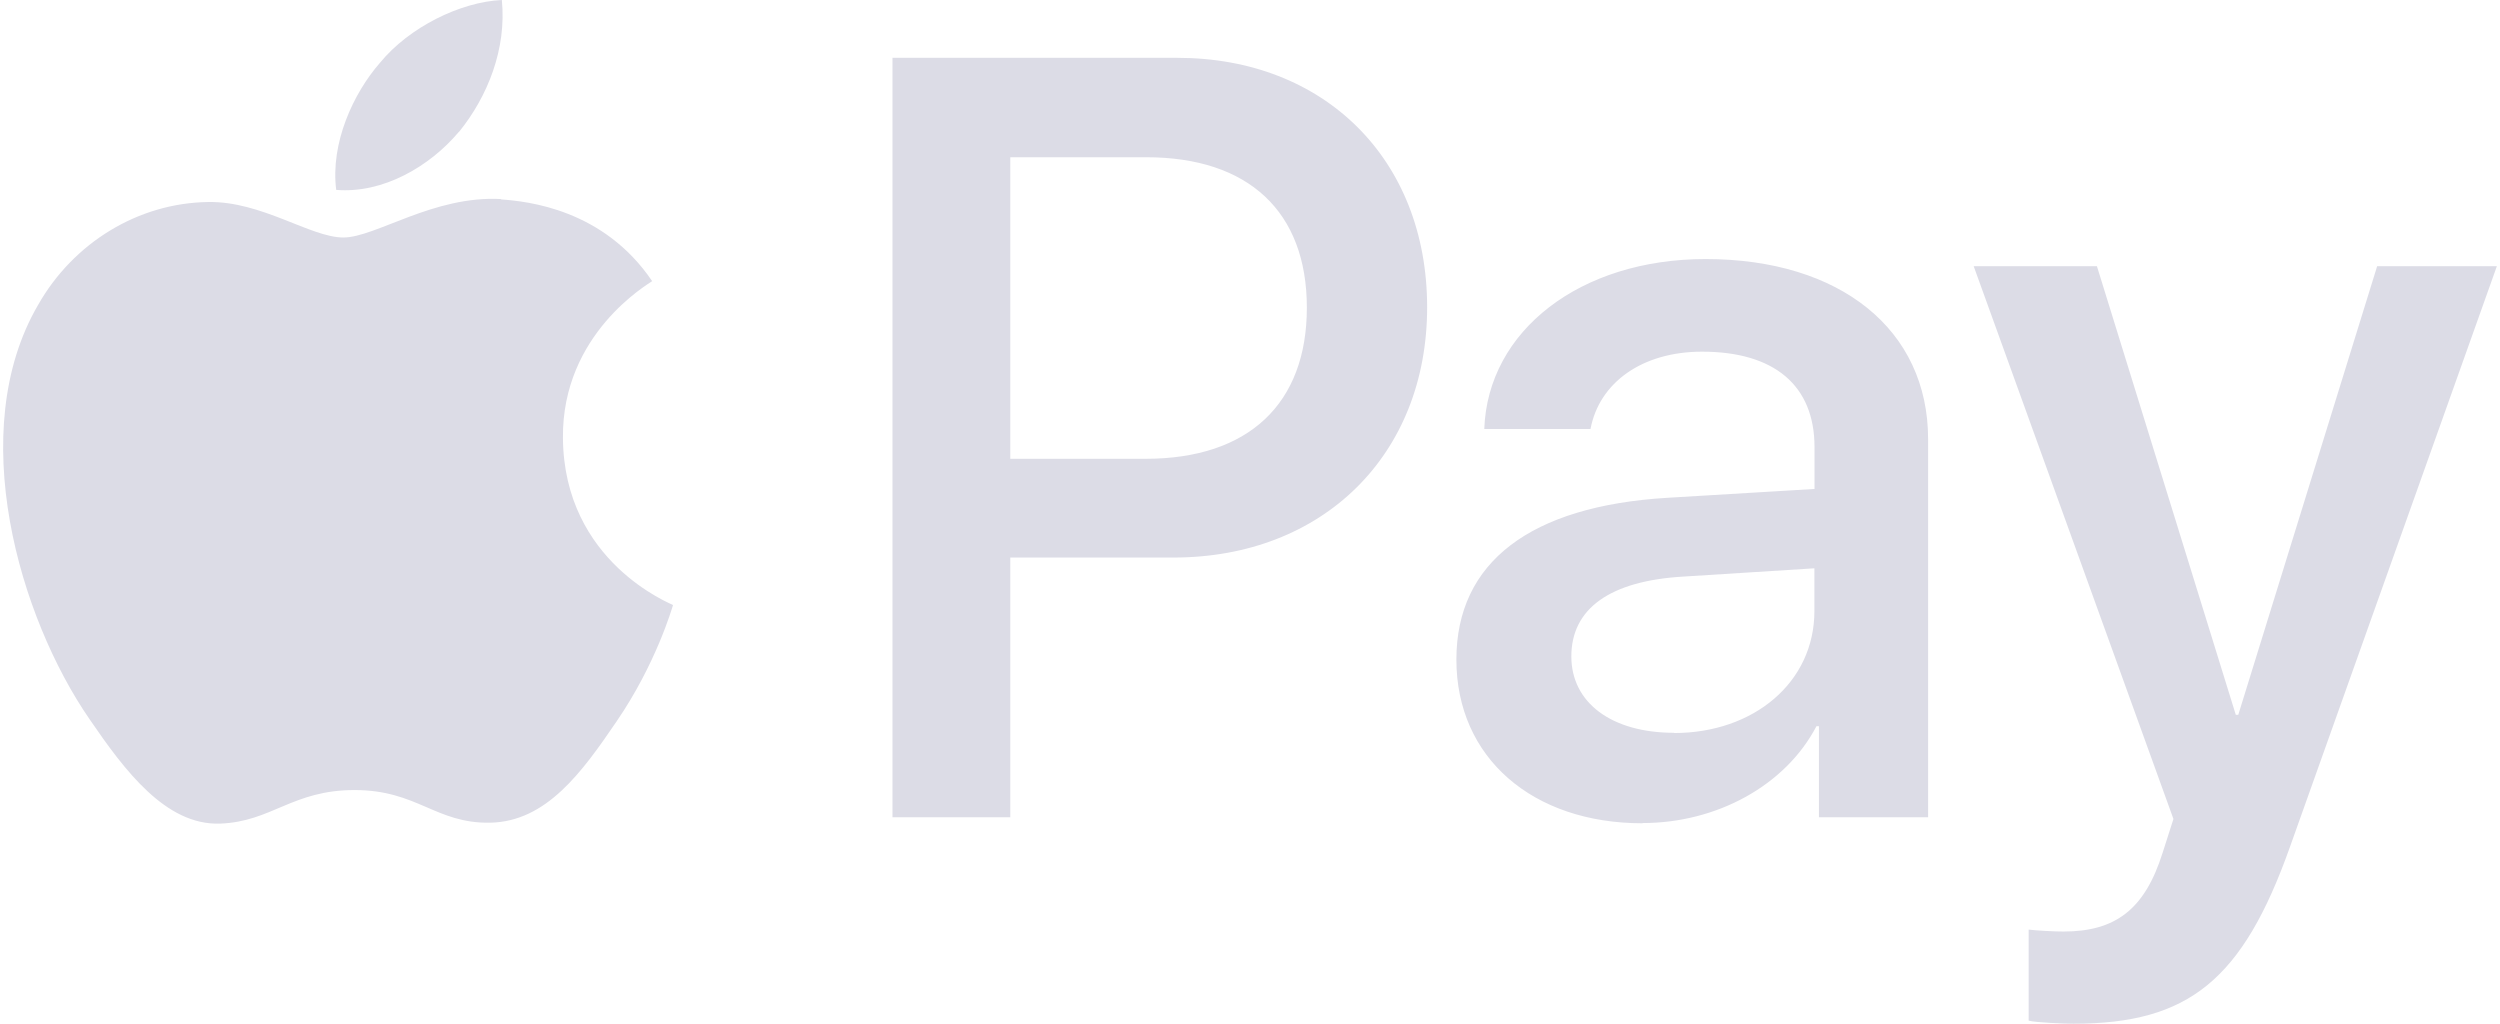 <?xml version="1.0" encoding="UTF-8"?>
<!DOCTYPE svg PUBLIC "-//W3C//DTD SVG 1.1//EN" "http://www.w3.org/Graphics/SVG/1.1/DTD/svg11.dtd">
<!-- Creator: CorelDRAW 2021 (64-Bit) -->
<svg xmlns="http://www.w3.org/2000/svg" xml:space="preserve" width="232px" height="95px" version="1.1" style="shape-rendering:geometricPrecision; text-rendering:geometricPrecision; image-rendering:optimizeQuality; fill-rule:evenodd; clip-rule:evenodd"
viewBox="0 0 21.997 9.03"
 xmlns:xlink="http://www.w3.org/1999/xlink"
 xmlns:xodm="http://www.corel.com/coreldraw/odm/2003">
 <defs>
  <style type="text/css">
   <![CDATA[
    .fil0 {fill:#DCDCE6;fill-rule:nonzero}
   ]]>
  </style>
 </defs>
 <g id="Layer_x0020_1">
  <g id="_2080807687472">
   <g id="_1840533396128">
    <g>
     <path id="XMLID_34_" class="fil0" d="M4.02 1.163c-0.257,0.306 -0.67,0.546 -1.082,0.512 -0.052,-0.412 0.15,-0.851 0.386,-1.121 0.257,-0.314 0.709,-0.537 1.075,-0.554 0.043,0.43 -0.124,0.851 -0.379,1.165l0 0 0 -0.002zm0.374 0.593c-0.597,-0.034 -1.109,0.339 -1.393,0.339 -0.288,0 -0.721,-0.322 -1.194,-0.313 -0.614,0.009 -1.187,0.357 -1.5,0.91 -0.645,1.109 -0.167,2.75 0.456,3.653 0.306,0.447 0.67,0.937 1.151,0.92 0.456,-0.017 0.636,-0.296 1.186,-0.296 0.554,0 0.714,0.296 1.195,0.288 0.498,-0.009 0.812,-0.447 1.116,-0.893 0.348,-0.508 0.49,-1.001 0.498,-1.027 -0.009,-0.009 -0.963,-0.374 -0.971,-1.474 -0.009,-0.919 0.753,-1.357 0.787,-1.383 -0.43,-0.636 -1.1,-0.704 -1.333,-0.721l0 0 0.002 -0.003zm3.451 -1.246l0 6.699 1.039 0 0 -2.291 1.439 0c1.316,0 2.238,-0.903 2.238,-2.208 0,-1.306 -0.907,-2.2 -2.204,-2.2l-2.514 0 0.002 0zm1.039 0.877l1.199 0c0.903,0 1.417,0.48 1.417,1.327 0,0.847 -0.514,1.333 -1.422,1.333l-1.194 0 0 -2.66zm5.577 5.873c0.653,0 1.26,-0.33 1.534,-0.854l0.022 0 0 0.803 0.963 0 0 -3.335c0,-0.966 -0.774,-1.589 -1.963,-1.589 -1.105,0 -1.921,0.631 -1.952,1.499l0.937 0c0.078,-0.412 0.459,-0.682 0.984,-0.682 0.635,0 0.992,0.296 0.992,0.842l0 0.369 -1.298 0.078c-1.207,0.073 -1.861,0.567 -1.861,1.427 0,0.868 0.674,1.444 1.641,1.444l0.001 -0.002zm0.279 -0.796c-0.553,0 -0.907,-0.266 -0.907,-0.674 0,-0.421 0.34,-0.666 0.988,-0.704l1.156 -0.073 0 0.378c0,0.627 -0.534,1.075 -1.238,1.075l0.001 -0.002zm3.524 2.566c1.015,0 1.491,-0.386 1.908,-1.56l1.825 -5.122 -1.056 0 -1.225 3.957 -0.022 0 -1.225 -3.957 -1.087 0 1.762 4.876 -0.095 0.297c-0.158,0.502 -0.417,0.696 -0.876,0.696 -0.082,0 -0.241,-0.009 -0.306,-0.017l0 0.803c0.061,0.017 0.318,0.027 0.396,0.027l0.001 0z"/>
    </g>
    <g id="_1840533398912">
    </g>
    <g id="_1840533399056">
    </g>
    <g id="_1840533400784">
    </g>
    <g id="_1840533396848">
    </g>
    <g id="_1840533396368">
    </g>
    <g id="_1840533396752">
    </g>
   </g>
  </g>
 </g>
</svg>
